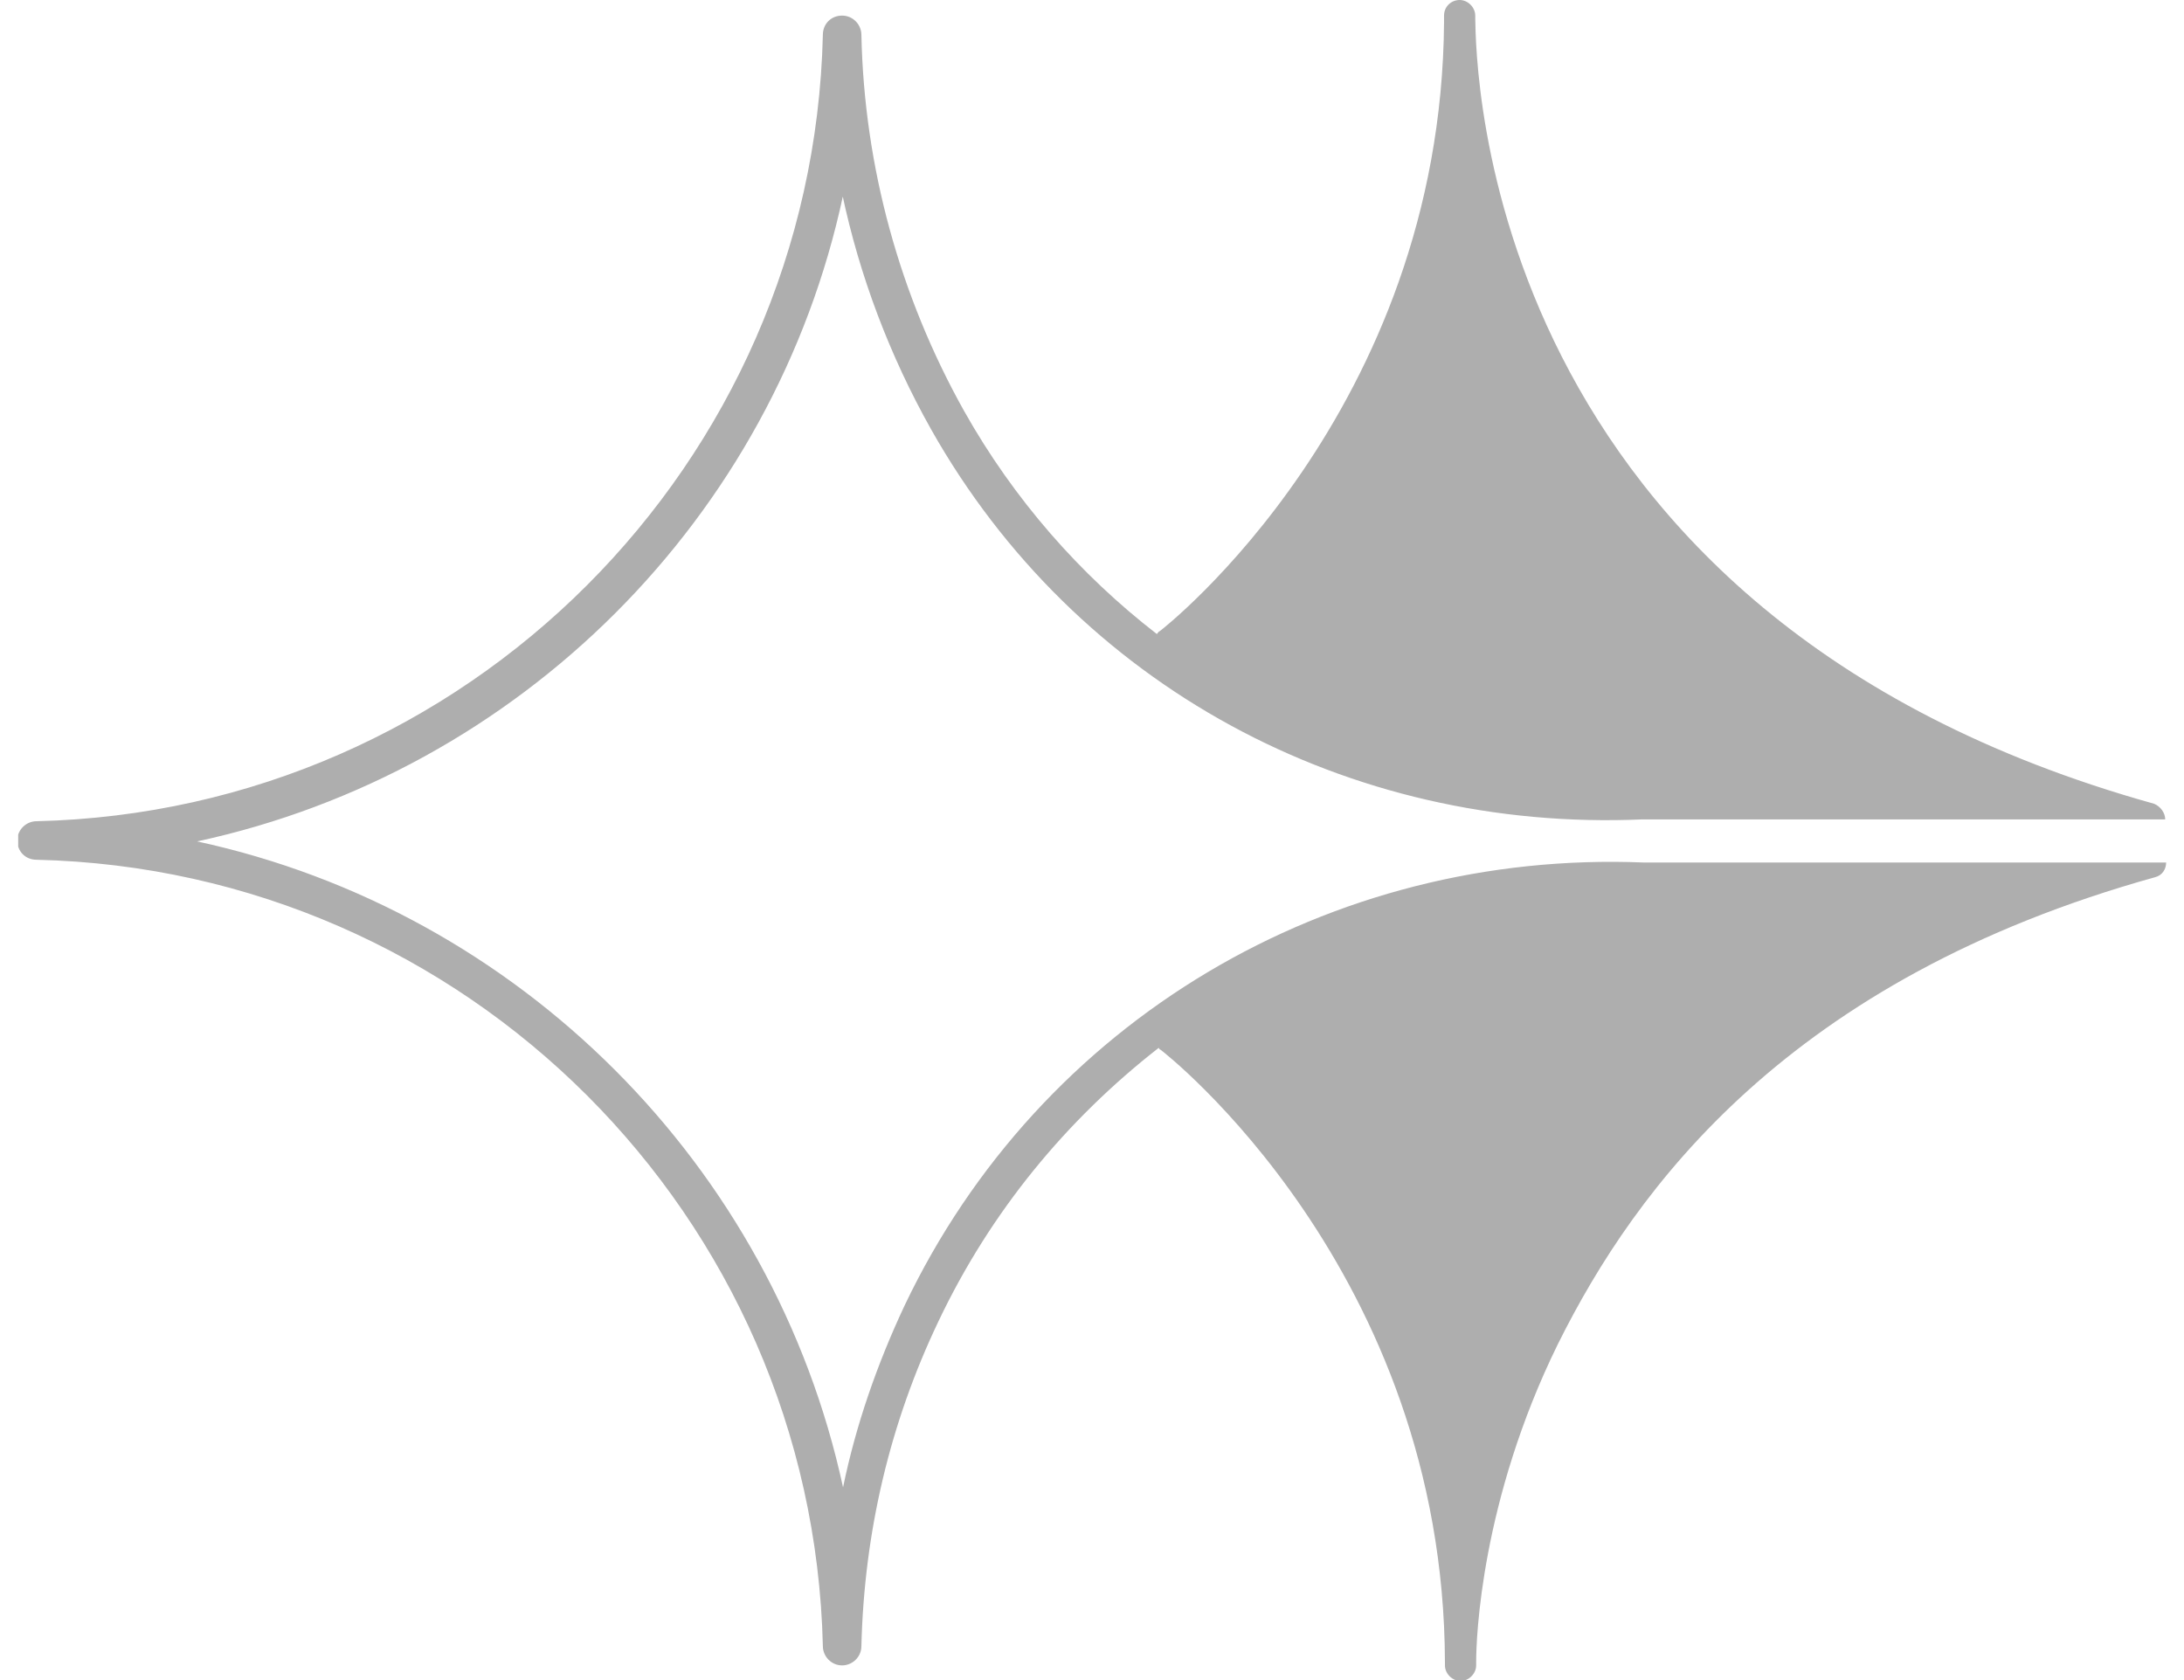 <svg width="78" height="60" viewBox="0 0 78 60" fill="none" xmlns="http://www.w3.org/2000/svg">
<g clip-path="url(#clip0_354_207066)">
<path d="M30.076 6.914C30.699 9.863 31.78 12.714 33.255 15.336C38.432 24.511 48.165 29.721 58.651 29.263H58.749H74.839H77.329C77.329 29.033 77.165 28.804 76.936 28.706C52.818 21.988 52.72 2.196 52.687 0.655C52.687 0.623 52.687 0.59 52.687 0.557C52.687 0.262 52.425 0 52.13 0C51.835 0 51.573 0.229 51.573 0.557C51.573 0.557 51.573 0.655 51.573 0.786C51.474 14.713 41.513 22.48 41.414 22.545C41.382 22.545 41.349 22.611 41.316 22.643C38.563 20.513 36.204 17.826 34.434 14.681C32.141 10.584 30.863 5.964 30.764 1.245C30.764 0.885 30.469 0.557 30.076 0.557C29.683 0.557 29.388 0.852 29.388 1.245C29.028 16.581 16.641 28.968 1.305 29.328C0.945 29.328 0.617 29.623 0.617 30.016C0.617 30.41 0.912 30.704 1.305 30.704C16.641 31.065 29.028 43.419 29.388 58.788C29.388 59.148 29.683 59.476 30.076 59.476C30.437 59.476 30.764 59.181 30.764 58.788C30.863 54.724 31.78 50.825 33.517 47.187C35.385 43.255 38.105 39.978 41.382 37.422C41.382 37.422 41.414 37.488 41.447 37.488C41.545 37.553 51.573 45.352 51.605 59.377C51.605 59.443 51.605 59.476 51.605 59.476C51.605 59.771 51.868 60.033 52.163 60.033C52.457 60.033 52.72 59.771 52.72 59.476C52.72 59.443 52.72 59.377 52.72 59.345C52.72 58.525 52.883 53.61 55.636 48.007C58.421 42.403 63.894 34.965 76.969 31.327C77.231 31.262 77.362 31.032 77.362 30.803H58.815H58.716C47.509 30.344 37.154 36.439 32.304 46.63C31.321 48.727 30.568 50.89 30.109 53.118C27.619 41.617 18.541 32.54 7.04 30.049C18.574 27.559 27.651 18.482 30.109 6.98L30.076 6.914Z" fill="#AEAEAE"/>
</g>
<defs>
<clipPath id="clip0_354_207066">
<rect width="76.712" height="60" fill="white" transform="translate(0.65)"/>
</clipPath>
</defs>
</svg>
